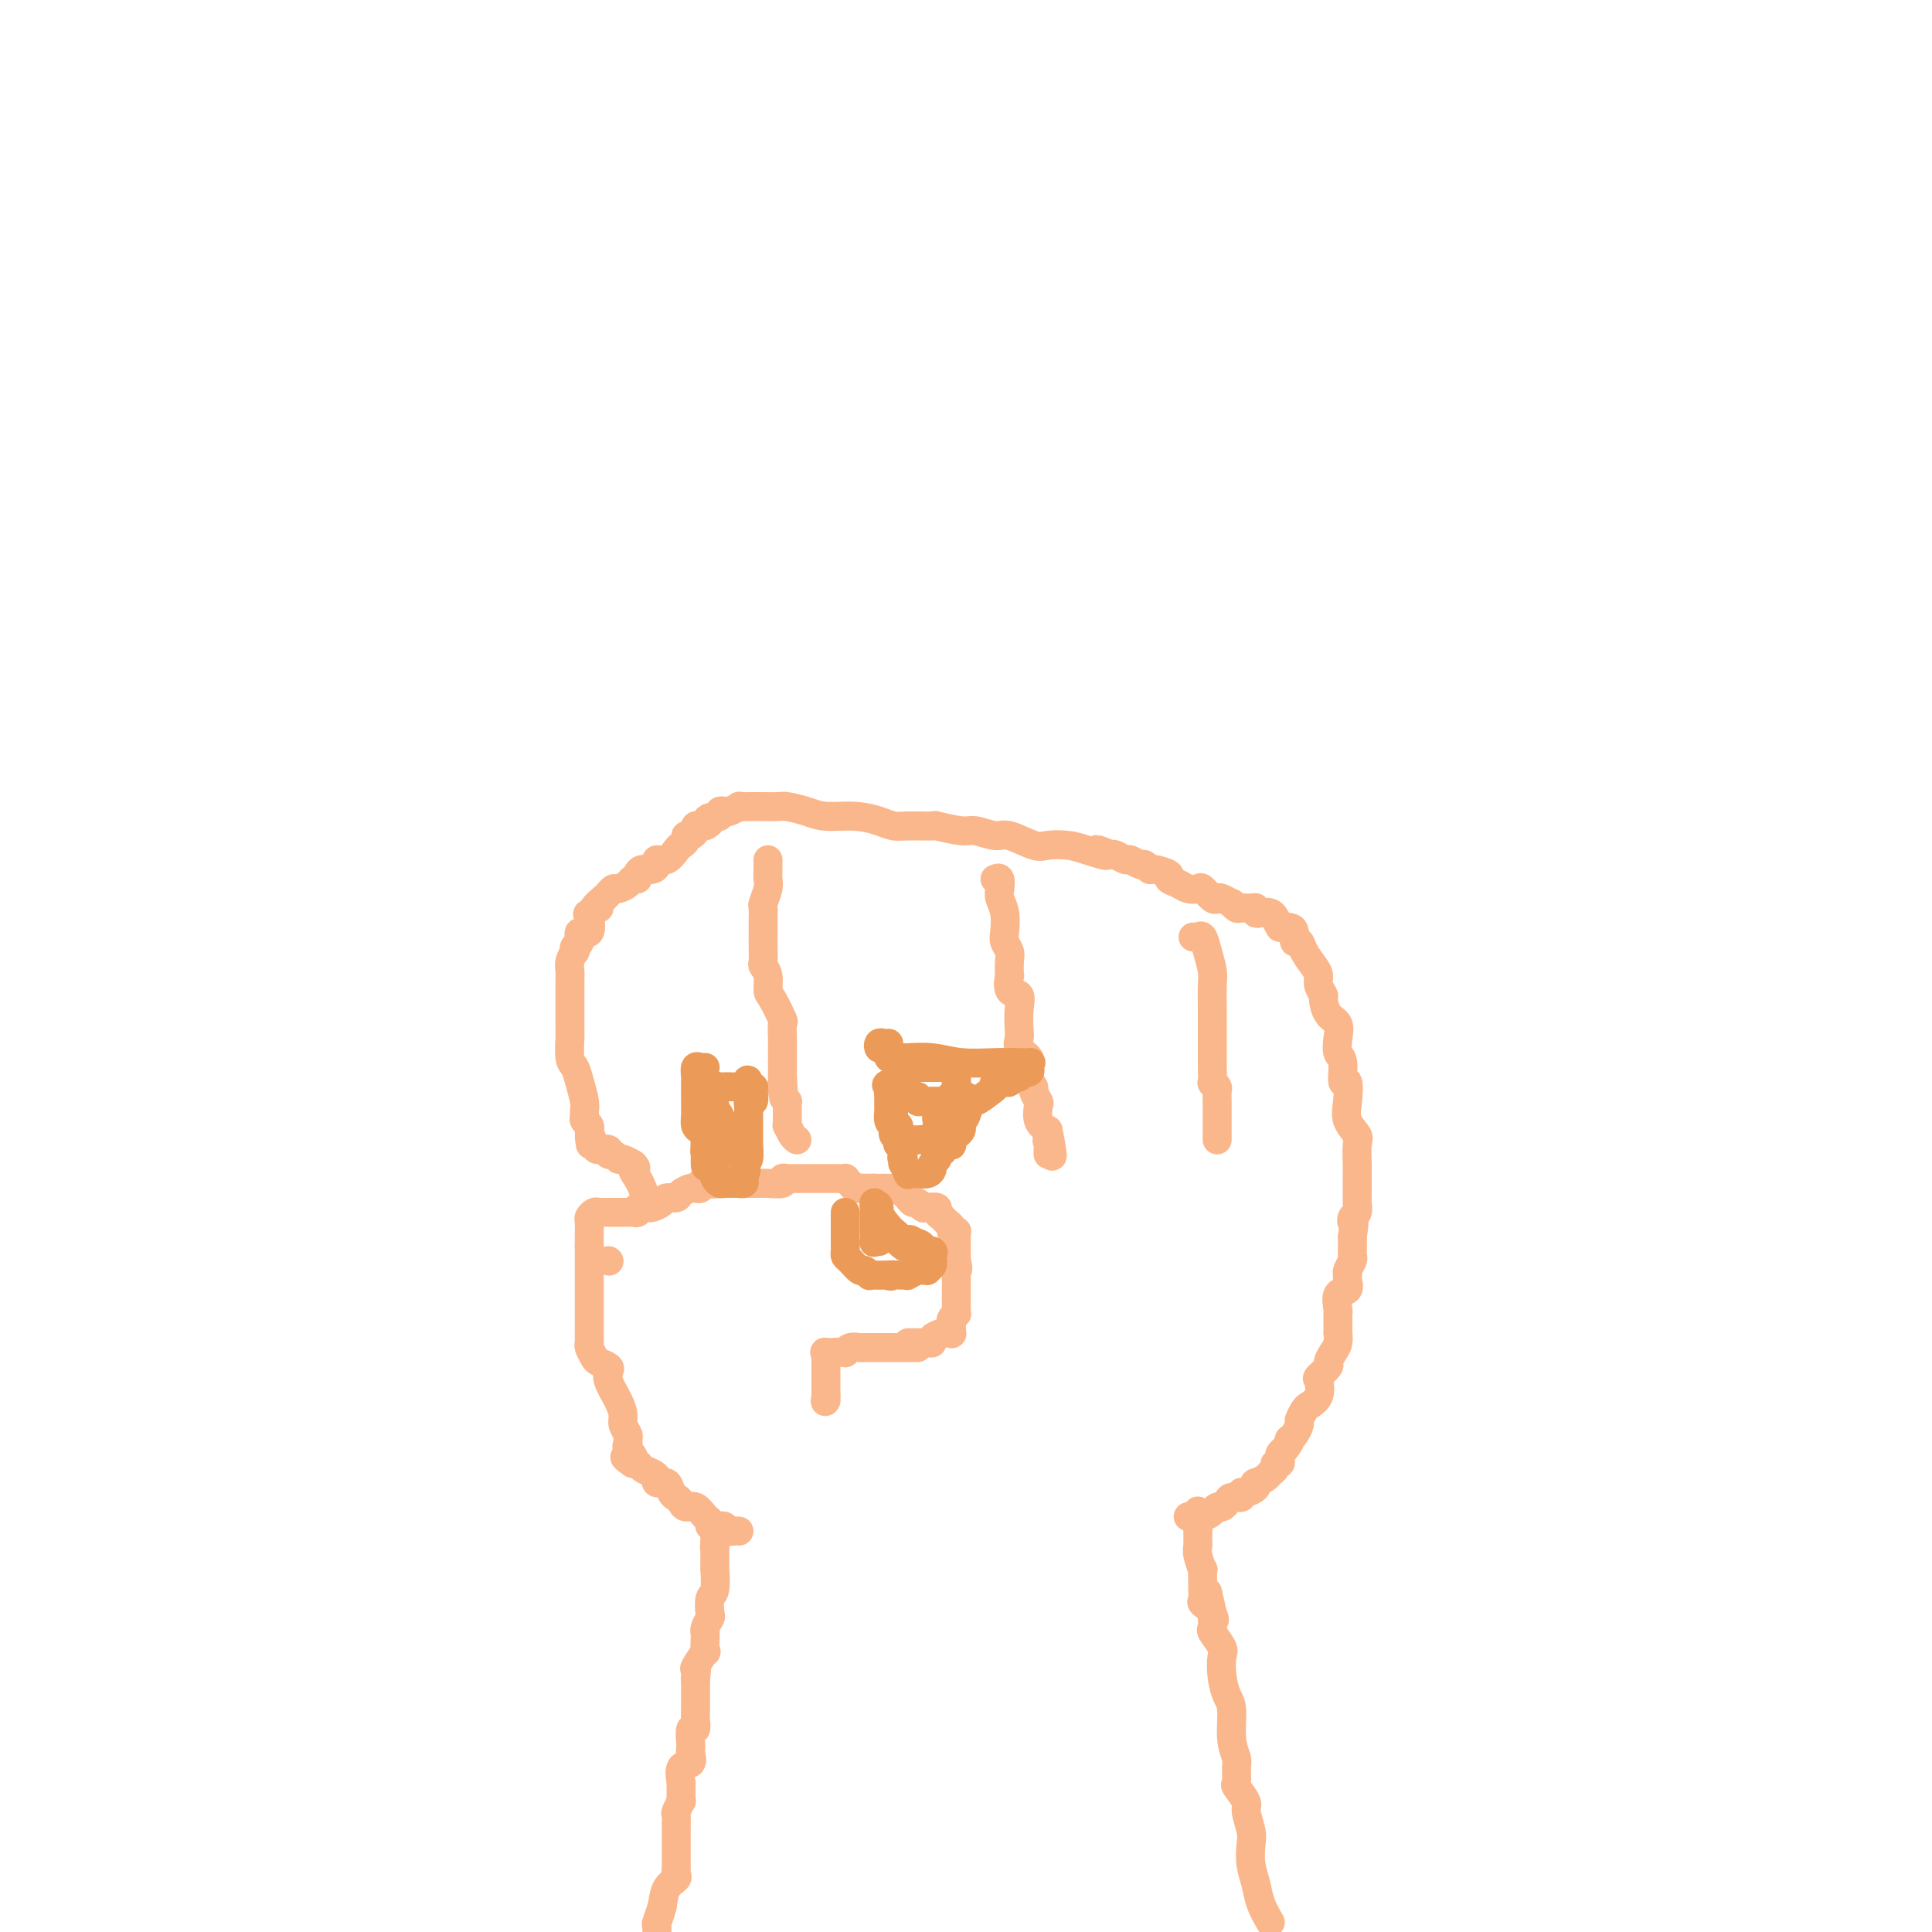 <svg viewBox='0 0 400 400' version='1.1' xmlns='http://www.w3.org/2000/svg' xmlns:xlink='http://www.w3.org/1999/xlink'><g fill='none' stroke='#FBB78C' stroke-width='6' stroke-linecap='round' stroke-linejoin='round'><path d='M137,395c0.113,-0.315 0.226,-0.631 0,0c-0.226,0.631 -0.792,2.208 -1,3c-0.208,0.792 -0.060,0.798 0,1c0.060,0.202 0.030,0.601 0,1'/><path d='M136,398c-0.099,0.233 -0.198,0.466 0,0c0.198,-0.466 0.694,-1.631 1,-3c0.306,-1.369 0.422,-2.943 1,-4c0.578,-1.057 1.619,-1.597 2,-2c0.381,-0.403 0.102,-0.670 0,-1c-0.102,-0.330 -0.027,-0.722 0,-1c0.027,-0.278 0.007,-0.440 0,-1c-0.007,-0.560 -0.002,-1.517 0,-2c0.002,-0.483 0.000,-0.492 0,-1c-0.000,-0.508 0.000,-1.516 0,-2c-0.000,-0.484 -0.001,-0.443 0,-1c0.001,-0.557 0.004,-1.712 0,-2c-0.004,-0.288 -0.015,0.291 0,0c0.015,-0.291 0.057,-1.453 0,-2c-0.057,-0.547 -0.211,-0.479 0,-1c0.211,-0.521 0.789,-1.633 1,-2c0.211,-0.367 0.057,0.010 0,0c-0.057,-0.010 -0.017,-0.406 0,-1c0.017,-0.594 0.012,-1.387 0,-2c-0.012,-0.613 -0.031,-1.046 0,-1c0.031,0.046 0.113,0.573 0,0c-0.113,-0.573 -0.422,-2.245 0,-3c0.422,-0.755 1.576,-0.592 2,-1c0.424,-0.408 0.117,-1.386 0,-2c-0.117,-0.614 -0.046,-0.864 0,-1c0.046,-0.136 0.065,-0.157 0,-1c-0.065,-0.843 -0.214,-2.508 0,-3c0.214,-0.492 0.789,0.189 1,0c0.211,-0.189 0.056,-1.246 0,-2c-0.056,-0.754 -0.015,-1.203 0,-2c0.015,-0.797 0.004,-1.942 0,-3c-0.004,-1.058 -0.002,-2.029 0,-3'/><path d='M144,348c0.610,-6.511 0.135,-2.288 0,-1c-0.135,1.288 0.069,-0.359 0,-1c-0.069,-0.641 -0.411,-0.277 0,-1c0.411,-0.723 1.574,-2.533 2,-3c0.426,-0.467 0.113,0.409 0,0c-0.113,-0.409 -0.027,-2.103 0,-3c0.027,-0.897 -0.007,-0.998 0,-1c0.007,-0.002 0.053,0.094 0,0c-0.053,-0.094 -0.207,-0.379 0,-1c0.207,-0.621 0.773,-1.579 1,-2c0.227,-0.421 0.113,-0.304 0,-1c-0.113,-0.696 -0.227,-2.204 0,-3c0.227,-0.796 0.793,-0.881 1,-2c0.207,-1.119 0.056,-3.273 0,-4c-0.056,-0.727 -0.015,-0.026 0,0c0.015,0.026 0.004,-0.622 0,-1c-0.004,-0.378 -0.001,-0.486 0,-1c0.001,-0.514 0.000,-1.432 0,-2c-0.000,-0.568 -0.000,-0.784 0,-1'/><path d='M148,320c0.619,-4.299 0.166,-1.047 0,0c-0.166,1.047 -0.044,-0.111 0,-1c0.044,-0.889 0.012,-1.509 0,-2c-0.012,-0.491 -0.003,-0.855 0,-1c0.003,-0.145 0.002,-0.073 0,0'/><path d='M263,398c-0.762,-1.331 -1.523,-2.662 -2,-4c-0.477,-1.338 -0.668,-2.684 -1,-4c-0.332,-1.316 -0.805,-2.602 -1,-4c-0.195,-1.398 -0.112,-2.907 0,-4c0.112,-1.093 0.255,-1.768 0,-3c-0.255,-1.232 -0.906,-3.020 -1,-4c-0.094,-0.980 0.368,-1.154 0,-2c-0.368,-0.846 -1.567,-2.366 -2,-3c-0.433,-0.634 -0.101,-0.383 0,-1c0.101,-0.617 -0.028,-2.103 0,-3c0.028,-0.897 0.214,-1.204 0,-2c-0.214,-0.796 -0.828,-2.080 -1,-4c-0.172,-1.920 0.100,-4.477 0,-6c-0.100,-1.523 -0.570,-2.012 -1,-3c-0.430,-0.988 -0.819,-2.473 -1,-4c-0.181,-1.527 -0.153,-3.094 0,-4c0.153,-0.906 0.433,-1.150 0,-2c-0.433,-0.850 -1.578,-2.306 -2,-3c-0.422,-0.694 -0.121,-0.627 0,-1c0.121,-0.373 0.060,-1.187 0,-2'/><path d='M251,335c-1.889,-10.003 -0.611,-3.511 0,-1c0.611,2.511 0.556,1.040 0,0c-0.556,-1.040 -1.613,-1.650 -2,-2c-0.387,-0.350 -0.103,-0.441 0,-1c0.103,-0.559 0.024,-1.585 0,-2c-0.024,-0.415 0.008,-0.220 0,-1c-0.008,-0.780 -0.055,-2.537 0,-3c0.055,-0.463 0.211,0.367 0,0c-0.211,-0.367 -0.789,-1.930 -1,-3c-0.211,-1.070 -0.057,-1.648 0,-2c0.057,-0.352 0.015,-0.479 0,-1c-0.015,-0.521 -0.004,-1.434 0,-2c0.004,-0.566 0.002,-0.783 0,-1'/><path d='M248,316c-0.464,-2.911 -0.124,-0.687 0,0c0.124,0.687 0.033,-0.161 0,-1c-0.033,-0.839 -0.010,-1.668 0,-2c0.010,-0.332 0.005,-0.166 0,0'/><path d='M153,317c-0.179,-0.030 -0.359,-0.061 -1,0c-0.641,0.061 -1.745,0.213 -2,0c-0.255,-0.213 0.339,-0.793 0,-1c-0.339,-0.207 -1.610,-0.043 -2,0c-0.390,0.043 0.100,-0.035 0,0c-0.100,0.035 -0.790,0.182 -1,0c-0.210,-0.182 0.060,-0.693 0,-1c-0.060,-0.307 -0.450,-0.411 -1,-1c-0.550,-0.589 -1.261,-1.662 -2,-2c-0.739,-0.338 -1.506,0.059 -2,0c-0.494,-0.059 -0.714,-0.575 -1,-1c-0.286,-0.425 -0.636,-0.758 -1,-1c-0.364,-0.242 -0.740,-0.394 -1,-1c-0.260,-0.606 -0.402,-1.668 -1,-2c-0.598,-0.332 -1.652,0.065 -2,0c-0.348,-0.065 0.008,-0.592 0,-1c-0.008,-0.408 -0.381,-0.698 -1,-1c-0.619,-0.302 -1.486,-0.617 -2,-1c-0.514,-0.383 -0.677,-0.834 -1,-1c-0.323,-0.166 -0.807,-0.047 -1,0c-0.193,0.047 -0.097,0.024 0,0'/><path d='M131,303c-3.342,-2.283 -0.698,-0.992 0,-1c0.698,-0.008 -0.549,-1.315 -1,-2c-0.451,-0.685 -0.106,-0.749 0,-1c0.106,-0.251 -0.026,-0.688 0,-1c0.026,-0.312 0.210,-0.500 0,-1c-0.210,-0.500 -0.813,-1.314 -1,-2c-0.187,-0.686 0.043,-1.244 0,-2c-0.043,-0.756 -0.358,-1.708 -1,-3c-0.642,-1.292 -1.611,-2.922 -2,-4c-0.389,-1.078 -0.199,-1.602 0,-2c0.199,-0.398 0.407,-0.670 0,-1c-0.407,-0.330 -1.430,-0.718 -2,-1c-0.570,-0.282 -0.689,-0.458 -1,-1c-0.311,-0.542 -0.815,-1.449 -1,-2c-0.185,-0.551 -0.049,-0.747 0,-1c0.049,-0.253 0.013,-0.562 0,-1c-0.013,-0.438 -0.004,-1.004 0,-1c0.004,0.004 0.001,0.578 0,0c-0.001,-0.578 -0.000,-2.309 0,-3c0.000,-0.691 0.000,-0.343 0,-1c-0.000,-0.657 -0.000,-2.321 0,-4c0.000,-1.679 0.000,-3.375 0,-4c-0.000,-0.625 -0.000,-0.179 0,-1c0.000,-0.821 0.000,-2.911 0,-5'/><path d='M122,258c-0.000,-3.478 -0.001,-2.175 0,-2c0.001,0.175 0.003,-0.780 0,-1c-0.003,-0.220 -0.012,0.295 0,0c0.012,-0.295 0.044,-1.400 0,-2c-0.044,-0.600 -0.165,-0.697 0,-1c0.165,-0.303 0.617,-0.813 1,-1c0.383,-0.187 0.698,-0.050 1,0c0.302,0.050 0.592,0.013 1,0c0.408,-0.013 0.936,-0.004 1,0c0.064,0.004 -0.334,0.001 0,0c0.334,-0.001 1.400,0.001 2,0c0.600,-0.001 0.734,-0.004 1,0c0.266,0.004 0.663,0.015 1,0c0.337,-0.015 0.616,-0.057 1,0c0.384,0.057 0.875,0.212 1,0c0.125,-0.212 -0.117,-0.792 0,-1c0.117,-0.208 0.594,-0.046 1,0c0.406,0.046 0.743,-0.025 1,0c0.257,0.025 0.435,0.148 1,0c0.565,-0.148 1.517,-0.565 2,-1c0.483,-0.435 0.496,-0.887 1,-1c0.504,-0.113 1.498,0.114 2,0c0.502,-0.114 0.511,-0.570 1,-1c0.489,-0.430 1.458,-0.833 2,-1c0.542,-0.167 0.656,-0.097 1,0c0.344,0.097 0.917,0.222 1,0c0.083,-0.222 -0.324,-0.791 0,-1c0.324,-0.209 1.378,-0.060 2,0c0.622,0.060 0.811,0.030 1,0'/><path d='M148,245c3.991,-1.083 0.969,-0.290 0,0c-0.969,0.290 0.117,0.078 1,0c0.883,-0.078 1.564,-0.021 2,0c0.436,0.021 0.626,0.006 1,0c0.374,-0.006 0.931,-0.001 1,0c0.069,0.001 -0.349,0.000 0,0c0.349,-0.000 1.464,0.001 2,0c0.536,-0.001 0.493,-0.004 1,0c0.507,0.004 1.565,0.015 2,0c0.435,-0.015 0.248,-0.057 1,0c0.752,0.057 2.443,0.211 3,0c0.557,-0.211 -0.019,-0.789 0,-1c0.019,-0.211 0.634,-0.057 1,0c0.366,0.057 0.483,0.015 1,0c0.517,-0.015 1.433,-0.004 2,0c0.567,0.004 0.784,0.001 1,0c0.216,-0.001 0.430,-0.000 1,0c0.570,0.000 1.497,-0.001 2,0c0.503,0.001 0.583,0.003 1,0c0.417,-0.003 1.173,-0.011 2,0c0.827,0.011 1.727,0.041 2,0c0.273,-0.041 -0.082,-0.155 0,0c0.082,0.155 0.599,0.577 1,1c0.401,0.423 0.685,0.845 1,1c0.315,0.155 0.662,0.041 1,0c0.338,-0.041 0.668,-0.011 1,0c0.332,0.011 0.666,0.003 1,0c0.334,-0.003 0.667,-0.002 1,0'/><path d='M181,246c5.450,0.151 2.573,0.029 2,0c-0.573,-0.029 1.156,0.035 2,0c0.844,-0.035 0.803,-0.168 1,0c0.197,0.168 0.630,0.637 1,1c0.370,0.363 0.675,0.619 1,1c0.325,0.381 0.669,0.886 1,1c0.331,0.114 0.648,-0.163 1,0c0.352,0.163 0.738,0.764 1,1c0.262,0.236 0.398,0.105 1,0c0.602,-0.105 1.668,-0.183 2,0c0.332,0.183 -0.070,0.627 0,1c0.070,0.373 0.611,0.675 1,1c0.389,0.325 0.626,0.675 1,1c0.374,0.325 0.885,0.626 1,1c0.115,0.374 -0.165,0.820 0,1c0.165,0.180 0.776,0.095 1,0c0.224,-0.095 0.060,-0.198 0,0c-0.060,0.198 -0.016,0.697 0,1c0.016,0.303 0.004,0.410 0,1c-0.004,0.590 -0.001,1.663 0,2c0.001,0.337 0.000,-0.063 0,0c-0.000,0.063 -0.000,0.589 0,1c0.000,0.411 0.000,0.705 0,1'/><path d='M198,261c0.619,2.169 0.166,2.090 0,2c-0.166,-0.090 -0.044,-0.192 0,0c0.044,0.192 0.012,0.678 0,1c-0.012,0.322 -0.003,0.482 0,1c0.003,0.518 0.001,1.396 0,2c-0.001,0.604 -0.000,0.935 0,1c0.000,0.065 -0.000,-0.136 0,0c0.000,0.136 0.001,0.610 0,1c-0.001,0.390 -0.004,0.696 0,1c0.004,0.304 0.015,0.606 0,1c-0.015,0.394 -0.056,0.879 0,1c0.056,0.121 0.207,-0.121 0,0c-0.207,0.121 -0.774,0.606 -1,1c-0.226,0.394 -0.113,0.697 0,1'/><path d='M197,274c-0.151,2.177 -0.028,1.118 0,1c0.028,-0.118 -0.039,0.703 0,1c0.039,0.297 0.183,0.069 0,0c-0.183,-0.069 -0.693,0.020 -1,0c-0.307,-0.020 -0.410,-0.149 -1,0c-0.590,0.149 -1.667,0.576 -2,1c-0.333,0.424 0.079,0.846 0,1c-0.079,0.154 -0.648,0.041 -1,0c-0.352,-0.041 -0.487,-0.011 -1,0c-0.513,0.011 -1.406,0.003 -2,0c-0.594,-0.003 -0.891,-0.001 -1,0c-0.109,0.001 -0.031,0.000 0,0c0.031,-0.000 0.016,-0.000 0,0'/><path d='M246,314c1.066,0.081 2.131,0.163 3,0c0.869,-0.163 1.541,-0.569 2,-1c0.459,-0.431 0.705,-0.885 1,-1c0.295,-0.115 0.639,0.109 1,0c0.361,-0.109 0.740,-0.550 1,-1c0.260,-0.450 0.403,-0.908 1,-1c0.597,-0.092 1.649,0.182 2,0c0.351,-0.182 0.001,-0.818 0,-1c-0.001,-0.182 0.346,0.092 1,0c0.654,-0.092 1.614,-0.550 2,-1c0.386,-0.450 0.199,-0.894 0,-1c-0.199,-0.106 -0.408,0.125 0,0c0.408,-0.125 1.434,-0.607 2,-1c0.566,-0.393 0.674,-0.697 1,-1c0.326,-0.303 0.871,-0.606 1,-1c0.129,-0.394 -0.159,-0.879 0,-1c0.159,-0.121 0.764,0.122 1,0c0.236,-0.122 0.102,-0.610 0,-1c-0.102,-0.390 -0.172,-0.683 0,-1c0.172,-0.317 0.586,-0.659 1,-1'/><path d='M266,300c1.476,-1.853 1.165,-1.987 1,-2c-0.165,-0.013 -0.185,0.095 0,0c0.185,-0.095 0.573,-0.392 1,-1c0.427,-0.608 0.892,-1.527 1,-2c0.108,-0.473 -0.142,-0.502 0,-1c0.142,-0.498 0.677,-1.466 1,-2c0.323,-0.534 0.434,-0.633 1,-1c0.566,-0.367 1.587,-1.000 2,-2c0.413,-1.000 0.219,-2.365 0,-3c-0.219,-0.635 -0.461,-0.540 0,-1c0.461,-0.460 1.626,-1.476 2,-2c0.374,-0.524 -0.043,-0.556 0,-1c0.043,-0.444 0.548,-1.299 1,-2c0.452,-0.701 0.853,-1.249 1,-2c0.147,-0.751 0.039,-1.707 0,-2c-0.039,-0.293 -0.011,0.076 0,0c0.011,-0.076 0.003,-0.596 0,-1c-0.003,-0.404 -0.003,-0.694 0,-1c0.003,-0.306 0.008,-0.630 0,-1c-0.008,-0.370 -0.030,-0.785 0,-1c0.030,-0.215 0.114,-0.229 0,-1c-0.114,-0.771 -0.424,-2.300 0,-3c0.424,-0.700 1.581,-0.573 2,-1c0.419,-0.427 0.098,-1.410 0,-2c-0.098,-0.590 0.026,-0.788 0,-1c-0.026,-0.212 -0.203,-0.437 0,-1c0.203,-0.563 0.786,-1.463 1,-2c0.214,-0.537 0.057,-0.711 0,-1c-0.057,-0.289 -0.015,-0.693 0,-1c0.015,-0.307 0.004,-0.516 0,-1c-0.004,-0.484 -0.002,-1.242 0,-2'/><path d='M280,256c0.635,-4.340 0.223,-3.190 0,-3c-0.223,0.190 -0.256,-0.581 0,-1c0.256,-0.419 0.801,-0.487 1,-1c0.199,-0.513 0.054,-1.472 0,-2c-0.054,-0.528 -0.015,-0.624 0,-1c0.015,-0.376 0.006,-1.030 0,-2c-0.006,-0.970 -0.009,-2.254 0,-3c0.009,-0.746 0.030,-0.953 0,-2c-0.030,-1.047 -0.112,-2.934 0,-4c0.112,-1.066 0.418,-1.312 0,-2c-0.418,-0.688 -1.561,-1.820 -2,-3c-0.439,-1.180 -0.174,-2.409 0,-4c0.174,-1.591 0.256,-3.545 0,-4c-0.256,-0.455 -0.852,0.590 -1,0c-0.148,-0.590 0.150,-2.814 0,-4c-0.150,-1.186 -0.748,-1.334 -1,-2c-0.252,-0.666 -0.157,-1.851 0,-3c0.157,-1.149 0.378,-2.261 0,-3c-0.378,-0.739 -1.355,-1.104 -2,-2c-0.645,-0.896 -0.959,-2.322 -1,-3c-0.041,-0.678 0.193,-0.608 0,-1c-0.193,-0.392 -0.811,-1.248 -1,-2c-0.189,-0.752 0.050,-1.401 0,-2c-0.050,-0.599 -0.391,-1.148 -1,-2c-0.609,-0.852 -1.486,-2.008 -2,-3c-0.514,-0.992 -0.665,-1.821 -1,-2c-0.335,-0.179 -0.853,0.292 -1,0c-0.147,-0.292 0.076,-1.348 0,-2c-0.076,-0.652 -0.450,-0.901 -1,-1c-0.550,-0.099 -1.275,-0.050 -2,0'/><path d='M265,192c-2.092,-3.563 -1.321,-2.470 -1,-2c0.321,0.470 0.192,0.318 0,0c-0.192,-0.318 -0.446,-0.803 -1,-1c-0.554,-0.197 -1.409,-0.106 -2,0c-0.591,0.106 -0.917,0.226 -1,0c-0.083,-0.226 0.079,-0.797 0,-1c-0.079,-0.203 -0.398,-0.039 -1,0c-0.602,0.039 -1.489,-0.046 -2,0c-0.511,0.046 -0.648,0.222 -1,0c-0.352,-0.222 -0.919,-0.842 -1,-1c-0.081,-0.158 0.325,0.146 0,0c-0.325,-0.146 -1.382,-0.743 -2,-1c-0.618,-0.257 -0.799,-0.173 -1,0c-0.201,0.173 -0.423,0.436 -1,0c-0.577,-0.436 -1.508,-1.570 -2,-2c-0.492,-0.430 -0.546,-0.156 -1,0c-0.454,0.156 -1.309,0.196 -2,0c-0.691,-0.196 -1.218,-0.626 -2,-1c-0.782,-0.374 -1.821,-0.693 -2,-1c-0.179,-0.307 0.500,-0.603 0,-1c-0.500,-0.397 -2.179,-0.895 -3,-1c-0.821,-0.105 -0.782,0.183 -1,0c-0.218,-0.183 -0.692,-0.837 -1,-1c-0.308,-0.163 -0.450,0.166 -1,0c-0.550,-0.166 -1.508,-0.828 -2,-1c-0.492,-0.172 -0.517,0.146 -1,0c-0.483,-0.146 -1.424,-0.756 -2,-1c-0.576,-0.244 -0.788,-0.122 -1,0'/><path d='M230,177c-5.448,-2.275 -1.568,-0.464 -1,0c0.568,0.464 -2.176,-0.419 -4,-1c-1.824,-0.581 -2.727,-0.858 -4,-1c-1.273,-0.142 -2.915,-0.147 -4,0c-1.085,0.147 -1.614,0.447 -3,0c-1.386,-0.447 -3.630,-1.640 -5,-2c-1.370,-0.360 -1.865,0.114 -3,0c-1.135,-0.114 -2.909,-0.815 -4,-1c-1.091,-0.185 -1.499,0.147 -3,0c-1.501,-0.147 -4.094,-0.774 -5,-1c-0.906,-0.226 -0.123,-0.050 -1,0c-0.877,0.050 -3.414,-0.024 -5,0c-1.586,0.024 -2.222,0.147 -3,0c-0.778,-0.147 -1.696,-0.565 -3,-1c-1.304,-0.435 -2.992,-0.887 -5,-1c-2.008,-0.113 -4.337,0.113 -6,0c-1.663,-0.113 -2.661,-0.566 -4,-1c-1.339,-0.434 -3.018,-0.848 -4,-1c-0.982,-0.152 -1.266,-0.042 -2,0c-0.734,0.042 -1.916,0.015 -3,0c-1.084,-0.015 -2.069,-0.018 -3,0c-0.931,0.018 -1.809,0.056 -2,0c-0.191,-0.056 0.304,-0.207 0,0c-0.304,0.207 -1.406,0.774 -2,1c-0.594,0.226 -0.681,0.113 -1,0c-0.319,-0.113 -0.869,-0.226 -1,0c-0.131,0.226 0.157,0.792 0,1c-0.157,0.208 -0.759,0.060 -1,0c-0.241,-0.060 -0.120,-0.030 0,0'/><path d='M148,169c-2.498,0.476 -1.243,0.666 -1,1c0.243,0.334 -0.526,0.811 -1,1c-0.474,0.189 -0.653,0.088 -1,0c-0.347,-0.088 -0.863,-0.164 -1,0c-0.137,0.164 0.104,0.569 0,1c-0.104,0.431 -0.552,0.888 -1,1c-0.448,0.112 -0.896,-0.120 -1,0c-0.104,0.120 0.136,0.592 0,1c-0.136,0.408 -0.649,0.753 -1,1c-0.351,0.247 -0.541,0.396 -1,1c-0.459,0.604 -1.187,1.664 -2,2c-0.813,0.336 -1.710,-0.051 -2,0c-0.290,0.051 0.028,0.539 0,1c-0.028,0.461 -0.403,0.893 -1,1c-0.597,0.107 -1.416,-0.112 -2,0c-0.584,0.112 -0.934,0.556 -1,1c-0.066,0.444 0.151,0.889 0,1c-0.151,0.111 -0.670,-0.111 -1,0c-0.330,0.111 -0.470,0.555 -1,1c-0.530,0.445 -1.451,0.893 -2,1c-0.549,0.107 -0.725,-0.125 -1,0c-0.275,0.125 -0.650,0.607 -1,1c-0.350,0.393 -0.675,0.696 -1,1'/><path d='M125,186c-3.666,3.025 -1.330,2.087 -1,2c0.330,-0.087 -1.347,0.677 -2,1c-0.653,0.323 -0.284,0.205 0,1c0.284,0.795 0.482,2.505 0,3c-0.482,0.495 -1.645,-0.223 -2,0c-0.355,0.223 0.097,1.386 0,2c-0.097,0.614 -0.744,0.679 -1,1c-0.256,0.321 -0.121,0.900 0,1c0.121,0.100 0.229,-0.277 0,0c-0.229,0.277 -0.793,1.210 -1,2c-0.207,0.790 -0.055,1.439 0,2c0.055,0.561 0.015,1.033 0,2c-0.015,0.967 -0.004,2.427 0,3c0.004,0.573 0.000,0.258 0,1c-0.000,0.742 0.003,2.540 0,4c-0.003,1.460 -0.012,2.581 0,3c0.012,0.419 0.046,0.136 0,1c-0.046,0.864 -0.170,2.876 0,4c0.170,1.124 0.634,1.362 1,2c0.366,0.638 0.633,1.677 1,3c0.367,1.323 0.834,2.932 1,4c0.166,1.068 0.031,1.596 0,2c-0.031,0.404 0.043,0.686 0,1c-0.043,0.314 -0.204,0.662 0,1c0.204,0.338 0.773,0.668 1,1c0.227,0.332 0.114,0.666 0,1'/><path d='M122,234c0.565,5.537 -0.021,1.880 0,1c0.021,-0.880 0.650,1.017 1,2c0.350,0.983 0.423,1.052 1,1c0.577,-0.052 1.659,-0.225 2,0c0.341,0.225 -0.059,0.849 0,1c0.059,0.151 0.576,-0.170 1,0c0.424,0.170 0.754,0.830 1,1c0.246,0.170 0.406,-0.150 1,0c0.594,0.150 1.621,0.771 2,1c0.379,0.229 0.108,0.065 0,0c-0.108,-0.065 -0.054,-0.033 0,0'/><path d='M131,241c1.348,1.220 0.217,0.770 0,1c-0.217,0.230 0.480,1.139 1,2c0.520,0.861 0.863,1.675 1,2c0.137,0.325 0.069,0.163 0,0'/><path d='M159,178c-0.002,0.360 -0.004,0.720 0,1c0.004,0.280 0.015,0.480 0,1c-0.015,0.520 -0.057,1.362 0,2c0.057,0.638 0.211,1.073 0,2c-0.211,0.927 -0.789,2.345 -1,3c-0.211,0.655 -0.057,0.548 0,1c0.057,0.452 0.015,1.463 0,2c-0.015,0.537 -0.005,0.602 0,1c0.005,0.398 0.005,1.131 0,2c-0.005,0.869 -0.016,1.875 0,3c0.016,1.125 0.059,2.368 0,3c-0.059,0.632 -0.218,0.654 0,1c0.218,0.346 0.815,1.018 1,2c0.185,0.982 -0.041,2.274 0,3c0.041,0.726 0.351,0.885 1,2c0.649,1.115 1.638,3.184 2,4c0.362,0.816 0.097,0.379 0,1c-0.097,0.621 -0.026,2.302 0,3c0.026,0.698 0.007,0.414 0,1c-0.007,0.586 -0.002,2.042 0,3c0.002,0.958 0.001,1.416 0,2c-0.001,0.584 -0.000,1.292 0,2'/><path d='M162,223c0.480,7.387 0.181,3.355 0,2c-0.181,-1.355 -0.245,-0.034 0,1c0.245,1.034 0.798,1.781 1,2c0.202,0.219 0.054,-0.091 0,0c-0.054,0.091 -0.015,0.583 0,1c0.015,0.417 0.007,0.759 0,1c-0.007,0.241 -0.012,0.380 0,1c0.012,0.620 0.042,1.721 0,2c-0.042,0.279 -0.156,-0.266 0,0c0.156,0.266 0.580,1.341 1,2c0.420,0.659 0.834,0.903 1,1c0.166,0.097 0.083,0.049 0,0'/><path d='M206,182c0.415,-0.182 0.829,-0.365 1,0c0.171,0.365 0.097,1.277 0,2c-0.097,0.723 -0.218,1.258 0,2c0.218,0.742 0.777,1.692 1,3c0.223,1.308 0.112,2.976 0,4c-0.112,1.024 -0.226,1.406 0,2c0.226,0.594 0.791,1.399 1,2c0.209,0.601 0.064,0.996 0,2c-0.064,1.004 -0.045,2.616 0,3c0.045,0.384 0.117,-0.462 0,0c-0.117,0.462 -0.423,2.231 0,3c0.423,0.769 1.575,0.538 2,1c0.425,0.462 0.121,1.619 0,3c-0.121,1.381 -0.061,2.987 0,4c0.061,1.013 0.122,1.432 0,2c-0.122,0.568 -0.426,1.286 0,2c0.426,0.714 1.582,1.424 2,2c0.418,0.576 0.097,1.018 0,2c-0.097,0.982 0.030,2.505 0,3c-0.030,0.495 -0.218,-0.038 0,0c0.218,0.038 0.842,0.647 1,1c0.158,0.353 -0.148,0.451 0,1c0.148,0.549 0.751,1.549 1,2c0.249,0.451 0.144,0.352 0,1c-0.144,0.648 -0.327,2.042 0,3c0.327,0.958 1.163,1.479 2,2'/><path d='M217,234c1.702,8.736 0.456,4.576 0,3c-0.456,-1.576 -0.122,-0.567 0,0c0.122,0.567 0.033,0.691 0,1c-0.033,0.309 -0.009,0.803 0,1c0.009,0.197 0.005,0.099 0,0'/><path d='M247,194c0.332,0.062 0.663,0.125 1,0c0.337,-0.125 0.679,-0.437 1,0c0.321,0.437 0.622,1.625 1,3c0.378,1.375 0.833,2.939 1,4c0.167,1.061 0.045,1.620 0,3c-0.045,1.380 -0.012,3.582 0,5c0.012,1.418 0.003,2.051 0,3c-0.003,0.949 -0.001,2.213 0,3c0.001,0.787 -0.001,1.096 0,2c0.001,0.904 0.004,2.403 0,3c-0.004,0.597 -0.015,0.291 0,1c0.015,0.709 0.057,2.432 0,3c-0.057,0.568 -0.211,-0.018 0,0c0.211,0.018 0.789,0.640 1,1c0.211,0.360 0.057,0.457 0,1c-0.057,0.543 -0.015,1.533 0,2c0.015,0.467 0.004,0.413 0,1c-0.004,0.587 -0.001,1.817 0,3c0.001,1.183 0.000,2.318 0,3c-0.000,0.682 -0.000,0.909 0,1c0.000,0.091 0.000,0.045 0,0'/><path d='M126,261c0.000,0.000 0.100,0.100 0.1,0.1'/><path d='M190,279c-0.333,-0.000 -0.667,-0.000 -1,0c-0.333,0.000 -0.667,0.000 -1,0c-0.333,-0.000 -0.667,-0.000 -1,0c-0.333,0.000 -0.665,0.000 -1,0c-0.335,-0.000 -0.672,-0.000 -1,0c-0.328,0.000 -0.647,0.000 -1,0c-0.353,-0.000 -0.739,-0.000 -1,0c-0.261,0.000 -0.398,0.000 -1,0c-0.602,-0.000 -1.670,-0.001 -2,0c-0.330,0.001 0.079,0.004 0,0c-0.079,-0.004 -0.647,-0.015 -1,0c-0.353,0.015 -0.490,0.057 -1,0c-0.510,-0.057 -1.394,-0.211 -2,0c-0.606,0.211 -0.936,0.789 -1,1c-0.064,0.211 0.137,0.057 0,0c-0.137,-0.057 -0.610,-0.016 -1,0c-0.390,0.016 -0.695,0.008 -1,0'/><path d='M173,280c-3.083,0.095 -2.290,-0.167 -2,0c0.290,0.167 0.078,0.765 0,1c-0.078,0.235 -0.021,0.109 0,0c0.021,-0.109 0.006,-0.202 0,0c-0.006,0.202 -0.001,0.698 0,1c0.001,0.302 0.000,0.409 0,1c-0.000,0.591 -0.000,1.667 0,2c0.000,0.333 0.000,-0.076 0,0c-0.000,0.076 -0.000,0.636 0,1c0.000,0.364 0.000,0.533 0,1c-0.000,0.467 -0.000,1.234 0,2'/><path d='M171,289c-0.310,1.619 -0.083,1.167 0,1c0.083,-0.167 0.024,-0.048 0,0c-0.024,0.048 -0.012,0.024 0,0'/></g>
<g fill='none' stroke='#EC9A57' stroke-width='6' stroke-linecap='round' stroke-linejoin='round'><path d='M175,251c0.000,0.333 0.000,0.665 0,1c-0.000,0.335 -0.000,0.671 0,1c0.000,0.329 0.000,0.651 0,1c-0.000,0.349 -0.001,0.724 0,1c0.001,0.276 0.002,0.454 0,1c-0.002,0.546 -0.008,1.461 0,2c0.008,0.539 0.029,0.704 0,1c-0.029,0.296 -0.109,0.724 0,1c0.109,0.276 0.407,0.400 1,1c0.593,0.600 1.481,1.678 2,2c0.519,0.322 0.667,-0.110 1,0c0.333,0.110 0.849,0.761 1,1c0.151,0.239 -0.063,0.064 0,0c0.063,-0.064 0.401,-0.017 1,0c0.599,0.017 1.457,0.005 2,0c0.543,-0.005 0.772,-0.002 1,0'/><path d='M184,264c1.074,0.463 -0.241,0.120 0,0c0.241,-0.120 2.039,-0.018 3,0c0.961,0.018 1.085,-0.048 1,0c-0.085,0.048 -0.377,0.210 0,0c0.377,-0.210 1.425,-0.791 2,-1c0.575,-0.209 0.676,-0.045 1,0c0.324,0.045 0.871,-0.029 1,0c0.129,0.029 -0.159,0.162 0,0c0.159,-0.162 0.767,-0.617 1,-1c0.233,-0.383 0.092,-0.694 0,-1c-0.092,-0.306 -0.135,-0.607 0,-1c0.135,-0.393 0.449,-0.879 0,-1c-0.449,-0.121 -1.659,0.121 -2,0c-0.341,-0.121 0.188,-0.606 0,-1c-0.188,-0.394 -1.094,-0.697 -2,-1'/><path d='M189,257c-0.860,-0.775 -1.009,-0.211 -1,0c0.009,0.211 0.175,0.071 0,0c-0.175,-0.071 -0.691,-0.072 -1,0c-0.309,0.072 -0.412,0.218 -1,0c-0.588,-0.218 -1.663,-0.801 -2,-1c-0.337,-0.199 0.063,-0.015 0,0c-0.063,0.015 -0.589,-0.139 -1,0c-0.411,0.139 -0.705,0.569 -1,1'/><path d='M182,257c-1.309,0.129 -1.083,0.452 -1,0c0.083,-0.452 0.022,-1.679 0,-2c-0.022,-0.321 -0.006,0.265 0,0c0.006,-0.265 0.001,-1.382 0,-2c-0.001,-0.618 0.003,-0.737 0,-1c-0.003,-0.263 -0.011,-0.668 0,-1c0.011,-0.332 0.041,-0.589 0,-1c-0.041,-0.411 -0.155,-0.974 0,-1c0.155,-0.026 0.577,0.487 1,1'/><path d='M182,250c-0.110,-1.026 -0.384,-0.090 0,1c0.384,1.090 1.427,2.334 2,3c0.573,0.666 0.676,0.753 1,1c0.324,0.247 0.870,0.654 1,1c0.130,0.346 -0.157,0.632 0,1c0.157,0.368 0.759,0.820 1,1c0.241,0.180 0.120,0.090 0,0'/><path d='M146,221c-0.309,0.052 -0.619,0.104 -1,0c-0.381,-0.104 -0.834,-0.364 -1,0c-0.166,0.364 -0.044,1.353 0,2c0.044,0.647 0.012,0.952 0,1c-0.012,0.048 -0.003,-0.159 0,0c0.003,0.159 0.001,0.686 0,1c-0.001,0.314 -0.000,0.416 0,1c0.000,0.584 -0.001,1.652 0,2c0.001,0.348 0.003,-0.022 0,0c-0.003,0.022 -0.011,0.438 0,1c0.011,0.562 0.040,1.270 0,2c-0.040,0.730 -0.151,1.480 0,2c0.151,0.520 0.562,0.808 1,1c0.438,0.192 0.901,0.289 1,1c0.099,0.711 -0.166,2.038 0,3c0.166,0.962 0.762,1.561 1,2c0.238,0.439 0.119,0.720 0,1'/><path d='M147,241c0.687,1.415 0.904,0.954 1,1c0.096,0.046 0.071,0.601 0,1c-0.071,0.399 -0.187,0.643 0,1c0.187,0.357 0.676,0.828 1,1c0.324,0.172 0.483,0.047 1,0c0.517,-0.047 1.392,-0.016 2,0c0.608,0.016 0.947,0.015 1,0c0.053,-0.015 -0.182,-0.045 0,0c0.182,0.045 0.780,0.166 1,0c0.220,-0.166 0.063,-0.619 0,-1c-0.063,-0.381 -0.031,-0.691 0,-1'/><path d='M154,243c0.944,-0.534 0.306,-1.368 0,-2c-0.306,-0.632 -0.278,-1.061 0,-1c0.278,0.061 0.807,0.613 1,0c0.193,-0.613 0.052,-2.389 0,-3c-0.052,-0.611 -0.014,-0.056 0,0c0.014,0.056 0.004,-0.388 0,-1c-0.004,-0.612 -0.001,-1.392 0,-2c0.001,-0.608 -0.001,-1.043 0,-1c0.001,0.043 0.004,0.563 0,0c-0.004,-0.563 -0.015,-2.210 0,-3c0.015,-0.790 0.057,-0.723 0,-1c-0.057,-0.277 -0.214,-0.897 0,-1c0.214,-0.103 0.800,0.313 1,0c0.200,-0.313 0.015,-1.353 0,-2c-0.015,-0.647 0.138,-0.899 0,-1c-0.138,-0.101 -0.569,-0.050 -1,0'/><path d='M155,225c-0.003,-2.785 -0.512,-0.746 -1,0c-0.488,0.746 -0.957,0.200 -1,0c-0.043,-0.200 0.339,-0.055 0,0c-0.339,0.055 -1.400,0.019 -2,0c-0.600,-0.019 -0.739,-0.020 -1,0c-0.261,0.020 -0.644,0.061 -1,0c-0.356,-0.061 -0.684,-0.223 -1,0c-0.316,0.223 -0.621,0.833 -1,1c-0.379,0.167 -0.833,-0.109 -1,0c-0.167,0.109 -0.048,0.603 0,1c0.048,0.397 0.024,0.699 0,1'/><path d='M146,228c-1.231,0.418 0.191,-0.038 1,0c0.809,0.038 1.005,0.570 1,1c-0.005,0.430 -0.212,0.756 0,1c0.212,0.244 0.844,0.404 1,1c0.156,0.596 -0.165,1.627 0,2c0.165,0.373 0.815,0.089 1,0c0.185,-0.089 -0.094,0.017 0,0c0.094,-0.017 0.562,-0.158 1,0c0.438,0.158 0.846,0.616 1,1c0.154,0.384 0.054,0.695 0,1c-0.054,0.305 -0.061,0.605 0,1c0.061,0.395 0.189,0.884 0,1c-0.189,0.116 -0.694,-0.140 -1,0c-0.306,0.140 -0.412,0.677 -1,1c-0.588,0.323 -1.658,0.433 -2,1c-0.342,0.567 0.045,1.591 0,2c-0.045,0.409 -0.523,0.205 -1,0'/><path d='M147,241c-0.999,1.131 -0.996,0.457 -1,0c-0.004,-0.457 -0.015,-0.697 0,-1c0.015,-0.303 0.056,-0.669 0,-1c-0.056,-0.331 -0.207,-0.628 0,-1c0.207,-0.372 0.774,-0.821 1,-1c0.226,-0.179 0.113,-0.090 0,0'/><path d='M184,216c-0.315,0.032 -0.630,0.064 -1,0c-0.370,-0.064 -0.794,-0.224 -1,0c-0.206,0.224 -0.196,0.830 0,1c0.196,0.170 0.576,-0.098 1,0c0.424,0.098 0.893,0.562 1,1c0.107,0.438 -0.147,0.850 0,1c0.147,0.150 0.695,0.039 1,0c0.305,-0.039 0.368,-0.007 1,0c0.632,0.007 1.835,-0.012 2,0c0.165,0.012 -0.707,0.056 0,0c0.707,-0.056 2.994,-0.211 5,0c2.006,0.211 3.732,0.788 6,1c2.268,0.212 5.076,0.061 7,0c1.924,-0.061 2.962,-0.030 4,0'/><path d='M210,220c4.710,0.110 3.486,-0.115 3,0c-0.486,0.115 -0.235,0.571 0,1c0.235,0.429 0.452,0.832 0,1c-0.452,0.168 -1.575,0.101 -2,0c-0.425,-0.101 -0.154,-0.237 0,0c0.154,0.237 0.191,0.847 0,1c-0.191,0.153 -0.611,-0.152 -1,0c-0.389,0.152 -0.746,0.760 -1,1c-0.254,0.240 -0.404,0.111 -1,0c-0.596,-0.111 -1.637,-0.204 -2,0c-0.363,0.204 -0.048,0.706 0,1c0.048,0.294 -0.172,0.380 -1,1c-0.828,0.620 -2.263,1.774 -3,2c-0.737,0.226 -0.775,-0.478 -1,0c-0.225,0.478 -0.636,2.136 -1,3c-0.364,0.864 -0.682,0.932 -1,1'/><path d='M199,232c-2.408,1.792 -1.429,0.273 -1,0c0.429,-0.273 0.308,0.700 0,1c-0.308,0.300 -0.805,-0.073 -1,0c-0.195,0.073 -0.090,0.593 0,1c0.090,0.407 0.164,0.700 0,1c-0.164,0.300 -0.566,0.605 -1,1c-0.434,0.395 -0.900,0.879 -1,1c-0.100,0.121 0.165,-0.122 0,0c-0.165,0.122 -0.762,0.610 -1,1c-0.238,0.390 -0.118,0.683 0,1c0.118,0.317 0.235,0.659 0,1c-0.235,0.341 -0.822,0.680 -1,1c-0.178,0.320 0.053,0.621 0,1c-0.053,0.379 -0.392,0.836 -1,1c-0.608,0.164 -1.487,0.036 -2,0c-0.513,-0.036 -0.659,0.019 -1,0c-0.341,-0.019 -0.876,-0.113 -1,0c-0.124,0.113 0.163,0.432 0,0c-0.163,-0.432 -0.775,-1.616 -1,-2c-0.225,-0.384 -0.064,0.033 0,0c0.064,-0.033 0.032,-0.517 0,-1'/><path d='M187,240c-0.714,-0.566 0.001,-0.480 0,-1c-0.001,-0.520 -0.718,-1.645 -1,-2c-0.282,-0.355 -0.128,0.062 0,0c0.128,-0.062 0.231,-0.601 0,-1c-0.231,-0.399 -0.794,-0.656 -1,-1c-0.206,-0.344 -0.055,-0.774 0,-1c0.055,-0.226 0.013,-0.246 0,-1c-0.013,-0.754 0.003,-2.240 0,-3c-0.003,-0.760 -0.026,-0.792 0,-1c0.026,-0.208 0.100,-0.592 0,-1c-0.100,-0.408 -0.373,-0.841 0,-1c0.373,-0.159 1.392,-0.046 2,0c0.608,0.046 0.804,0.023 1,0'/><path d='M188,227c0.339,0.016 -0.313,0.057 0,0c0.313,-0.057 1.591,-0.211 2,0c0.409,0.211 -0.050,0.789 0,1c0.050,0.211 0.609,0.057 1,0c0.391,-0.057 0.616,-0.015 1,0c0.384,0.015 0.929,0.004 1,0c0.071,-0.004 -0.331,-0.001 0,0c0.331,0.001 1.395,-0.001 2,0c0.605,0.001 0.751,0.003 1,0c0.249,-0.003 0.603,-0.012 1,0c0.397,0.012 0.838,0.044 1,0c0.162,-0.044 0.043,-0.166 0,-1c-0.043,-0.834 -0.012,-2.381 0,-3c0.012,-0.619 0.006,-0.309 0,0'/><path d='M198,224c0.005,-0.801 0.016,-0.803 0,-1c-0.016,-0.197 -0.060,-0.589 0,-1c0.060,-0.411 0.225,-0.842 0,-1c-0.225,-0.158 -0.838,-0.042 -1,0c-0.162,0.042 0.129,0.011 0,0c-0.129,-0.011 -0.677,-0.003 -1,0c-0.323,0.003 -0.423,0.001 -1,0c-0.577,-0.001 -1.633,-0.001 -2,0c-0.367,0.001 -0.044,0.002 0,0c0.044,-0.002 -0.191,-0.007 -1,0c-0.809,0.007 -2.192,0.027 -3,0c-0.808,-0.027 -1.041,-0.100 -1,0c0.041,0.100 0.357,0.373 0,1c-0.357,0.627 -1.388,1.608 -2,2c-0.612,0.392 -0.806,0.196 -1,0'/><path d='M185,224c-2.238,0.643 -1.332,0.750 -1,1c0.332,0.250 0.089,0.643 0,1c-0.089,0.357 -0.025,0.676 0,1c0.025,0.324 0.009,0.651 0,1c-0.009,0.349 -0.013,0.720 0,1c0.013,0.280 0.042,0.470 0,1c-0.042,0.530 -0.157,1.399 0,2c0.157,0.601 0.585,0.935 1,1c0.415,0.065 0.818,-0.140 1,0c0.182,0.140 0.142,0.626 0,1c-0.142,0.374 -0.385,0.635 0,1c0.385,0.365 1.399,0.833 2,1c0.601,0.167 0.791,0.034 1,0c0.209,-0.034 0.437,0.032 1,0c0.563,-0.032 1.459,-0.163 2,0c0.541,0.163 0.726,0.618 1,1c0.274,0.382 0.637,0.691 1,1'/><path d='M194,238c1.574,0.833 1.010,0.416 1,0c-0.010,-0.416 0.536,-0.833 1,-1c0.464,-0.167 0.846,-0.086 1,0c0.154,0.086 0.080,0.177 0,0c-0.080,-0.177 -0.165,-0.623 0,-1c0.165,-0.377 0.580,-0.686 1,-1c0.420,-0.314 0.844,-0.634 1,-1c0.156,-0.366 0.045,-0.776 0,-1c-0.045,-0.224 -0.024,-0.260 0,-1c0.024,-0.740 0.051,-2.185 0,-3c-0.051,-0.815 -0.179,-1.002 0,-1c0.179,0.002 0.663,0.193 1,0c0.337,-0.193 0.525,-0.769 0,-1c-0.525,-0.231 -1.762,-0.115 -3,0'/><path d='M197,227c-0.266,-0.844 0.069,0.548 0,1c-0.069,0.452 -0.540,-0.034 -1,0c-0.460,0.034 -0.908,0.587 -1,1c-0.092,0.413 0.171,0.685 0,1c-0.171,0.315 -0.778,0.672 -1,1c-0.222,0.328 -0.060,0.627 0,1c0.060,0.373 0.017,0.821 0,1c-0.017,0.179 -0.009,0.090 0,0'/></g>
</svg>